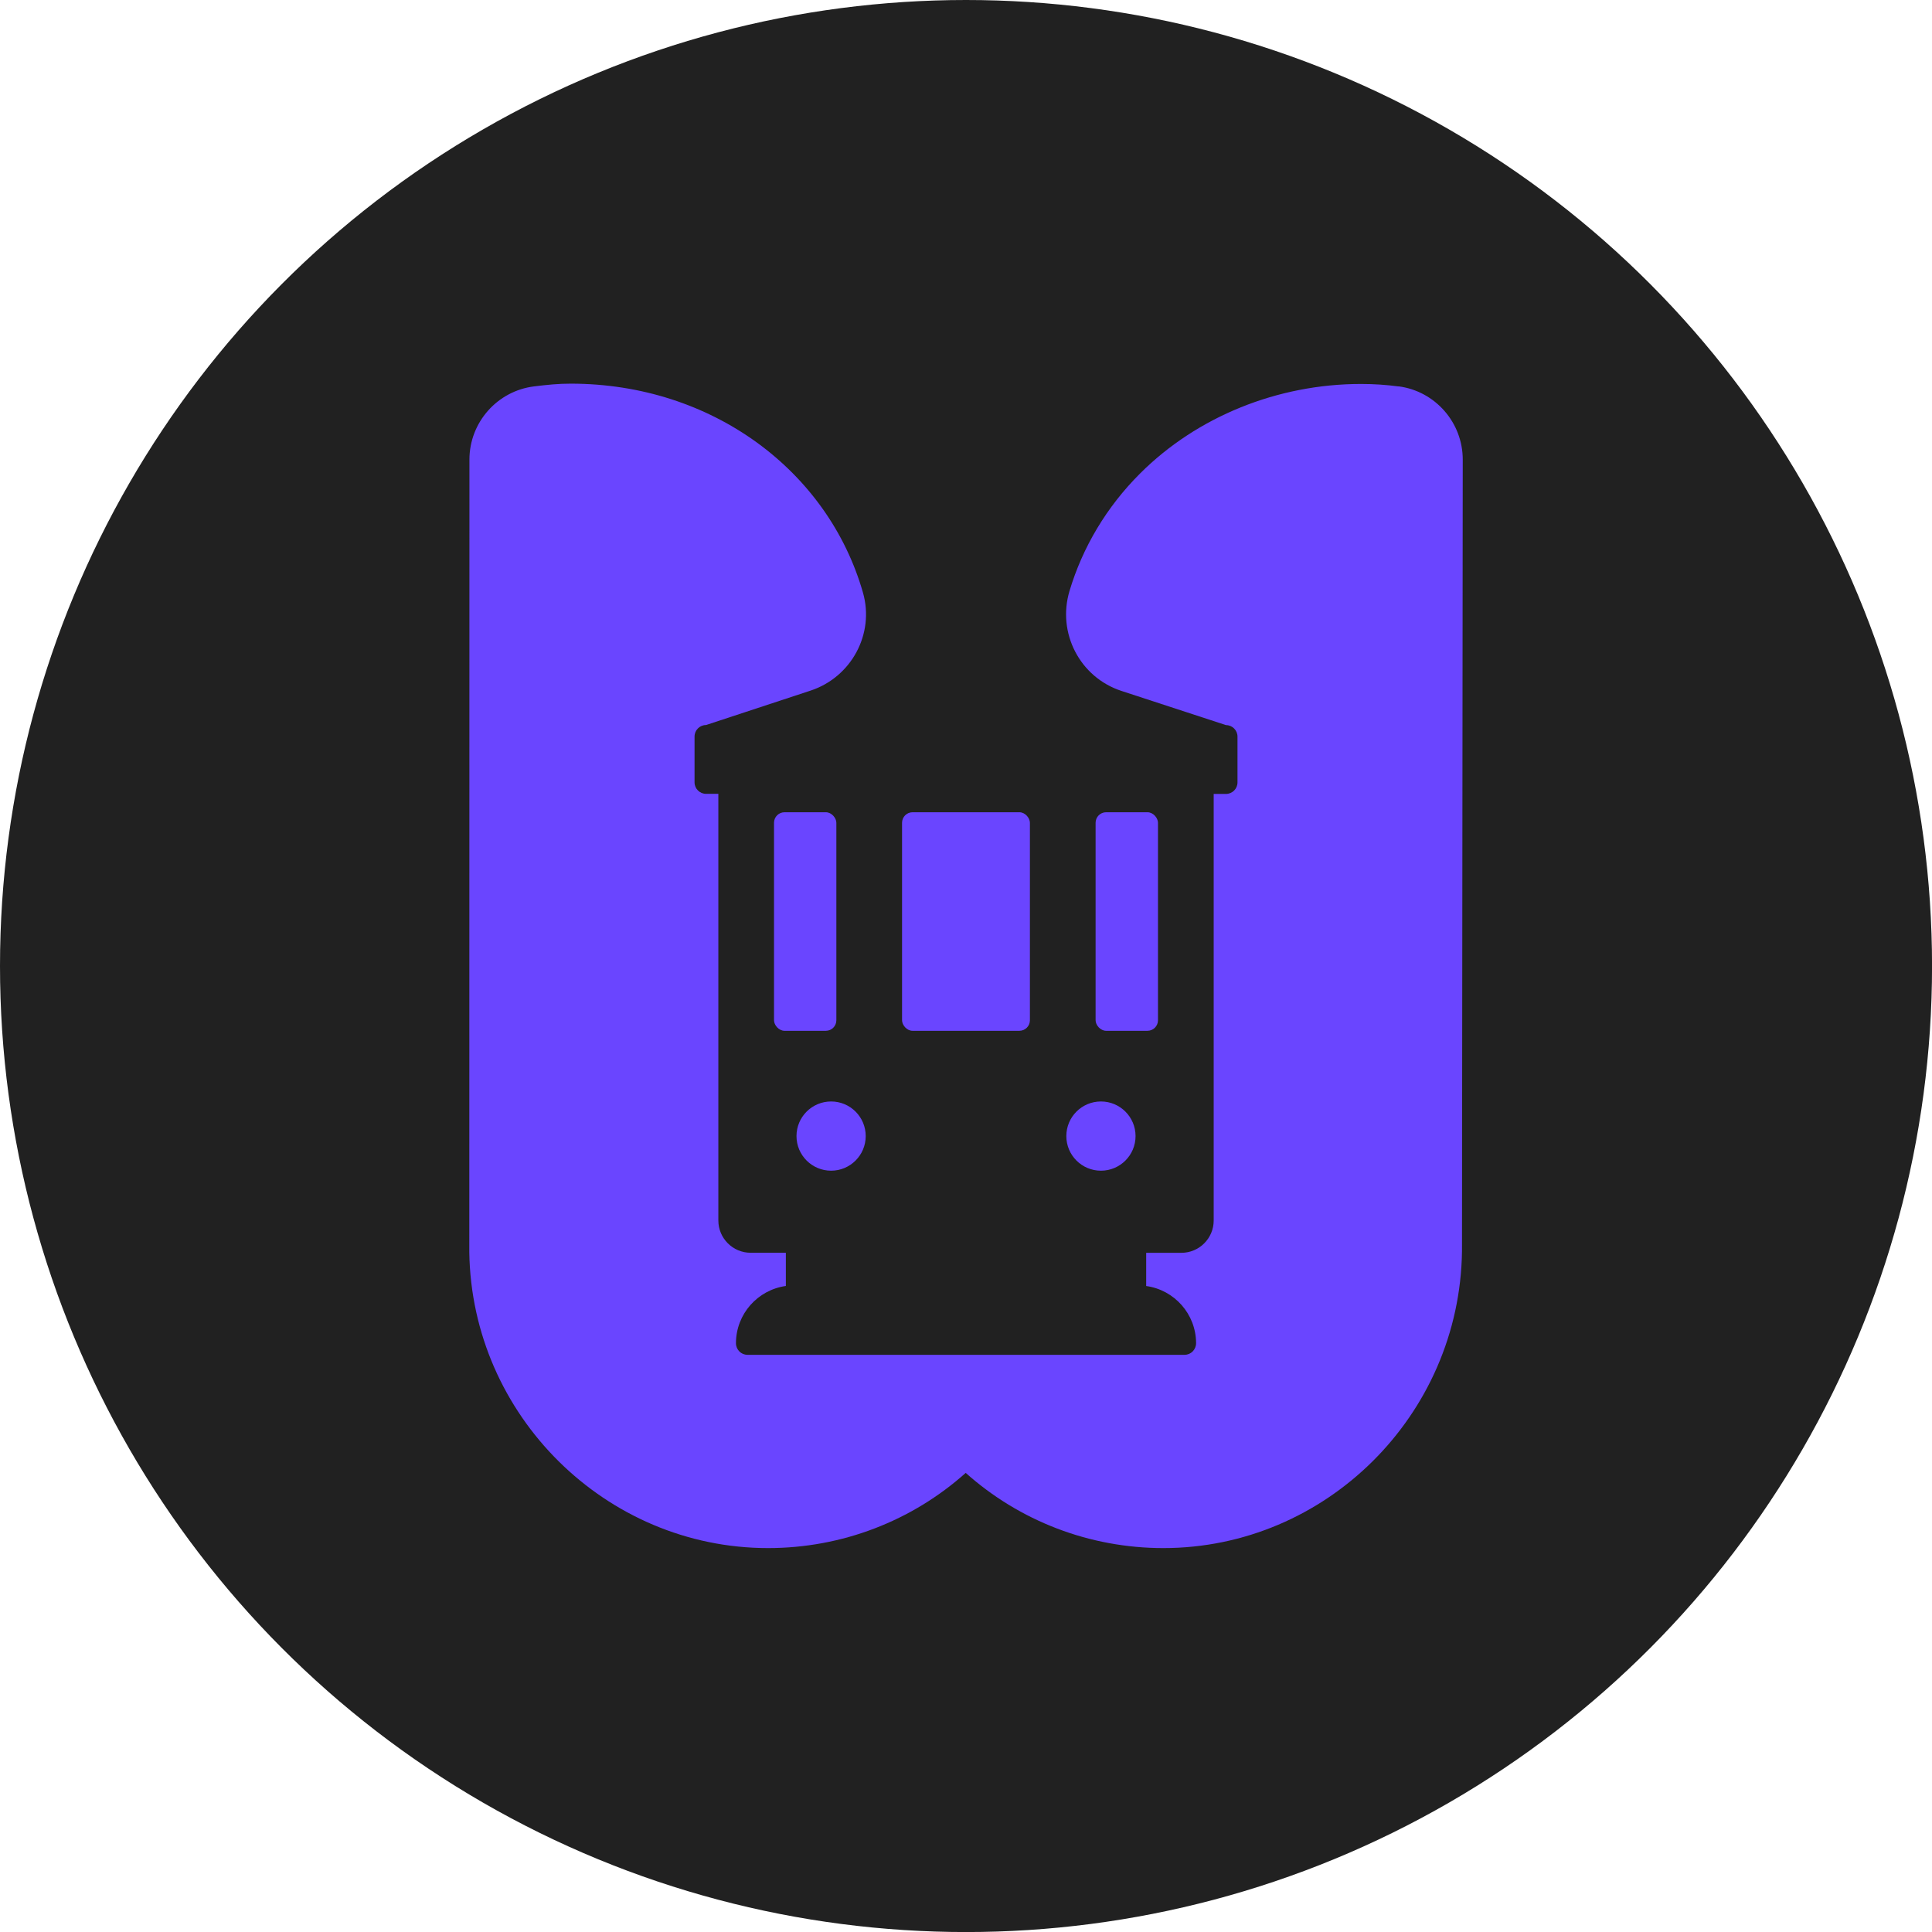 <?xml version="1.0" encoding="UTF-8"?><svg id="a" xmlns="http://www.w3.org/2000/svg" viewBox="0 0 437.61 437.61"><defs><style>.b{fill:#6a45ff;}.c{fill:#212121;}</style></defs><circle class="c" cx="218.81" cy="218.81" r="218.81"/><g><path class="b" d="M316.79,87.53c-2.81-.37-5.62-.56-8.49-.56-18.91,0-37.16,7.39-50.07,20.28-7.58,7.57-13.01,16.69-15.98,26.61-2.84,9.51,2.34,19.56,11.77,22.64l23.67,7.74c1.44,0,2.61,1.17,2.61,2.61v10.37c0,1.44-1.17,2.61-2.61,2.61h-2.78v96.62c0,4.04-3.28,7.32-7.32,7.32h-7.97v7.52c6.37,.88,11.28,6.33,11.3,12.94,0,1.45-1.15,2.64-2.6,2.64h-99.02c-1.45,0-2.61-1.19-2.6-2.65,.02-6.61,4.93-12.05,11.3-12.94v-7.52h-7.97c-4.04,0-7.32-3.28-7.32-7.32v-96.63h-2.78c-1.44,0-2.61-1.17-2.61-2.61v-10.37c0-1.44,1.17-2.61,2.61-2.61l23.66-7.79c9.24-3.04,14.55-12.83,11.88-22.19-7.89-27.59-34.16-47.34-66.21-47.34-2.75,0-5.21,.24-8.29,.62-8.35,1.04-14.64,8.17-14.64,16.58l-.03,179.54c.54,36.95,30.9,67.01,67.67,67.01,16.77,0,32.61-6.17,44.77-17.03,12.16,10.86,28,17.03,44.77,17.03,36.79,0,67.14-30.09,67.64-67.24l.17-179.31c.01-8.38-6.24-15.51-14.53-16.59Z"/><g><g><rect class="b" x="204.32" y="183.98" width="28.96" height="49.5" rx="2.38" ry="2.38"/><rect class="b" x="248.16" y="183.98" width="14.13" height="49.5" rx="2.38" ry="2.38"/><rect class="b" x="175.32" y="183.98" width="14.12" height="49.5" rx="2.38" ry="2.38"/></g><g><circle class="b" cx="249.37" cy="257.33" r="7.84"/><circle class="b" cx="188.25" cy="257.33" r="7.84"/></g></g></g></svg>